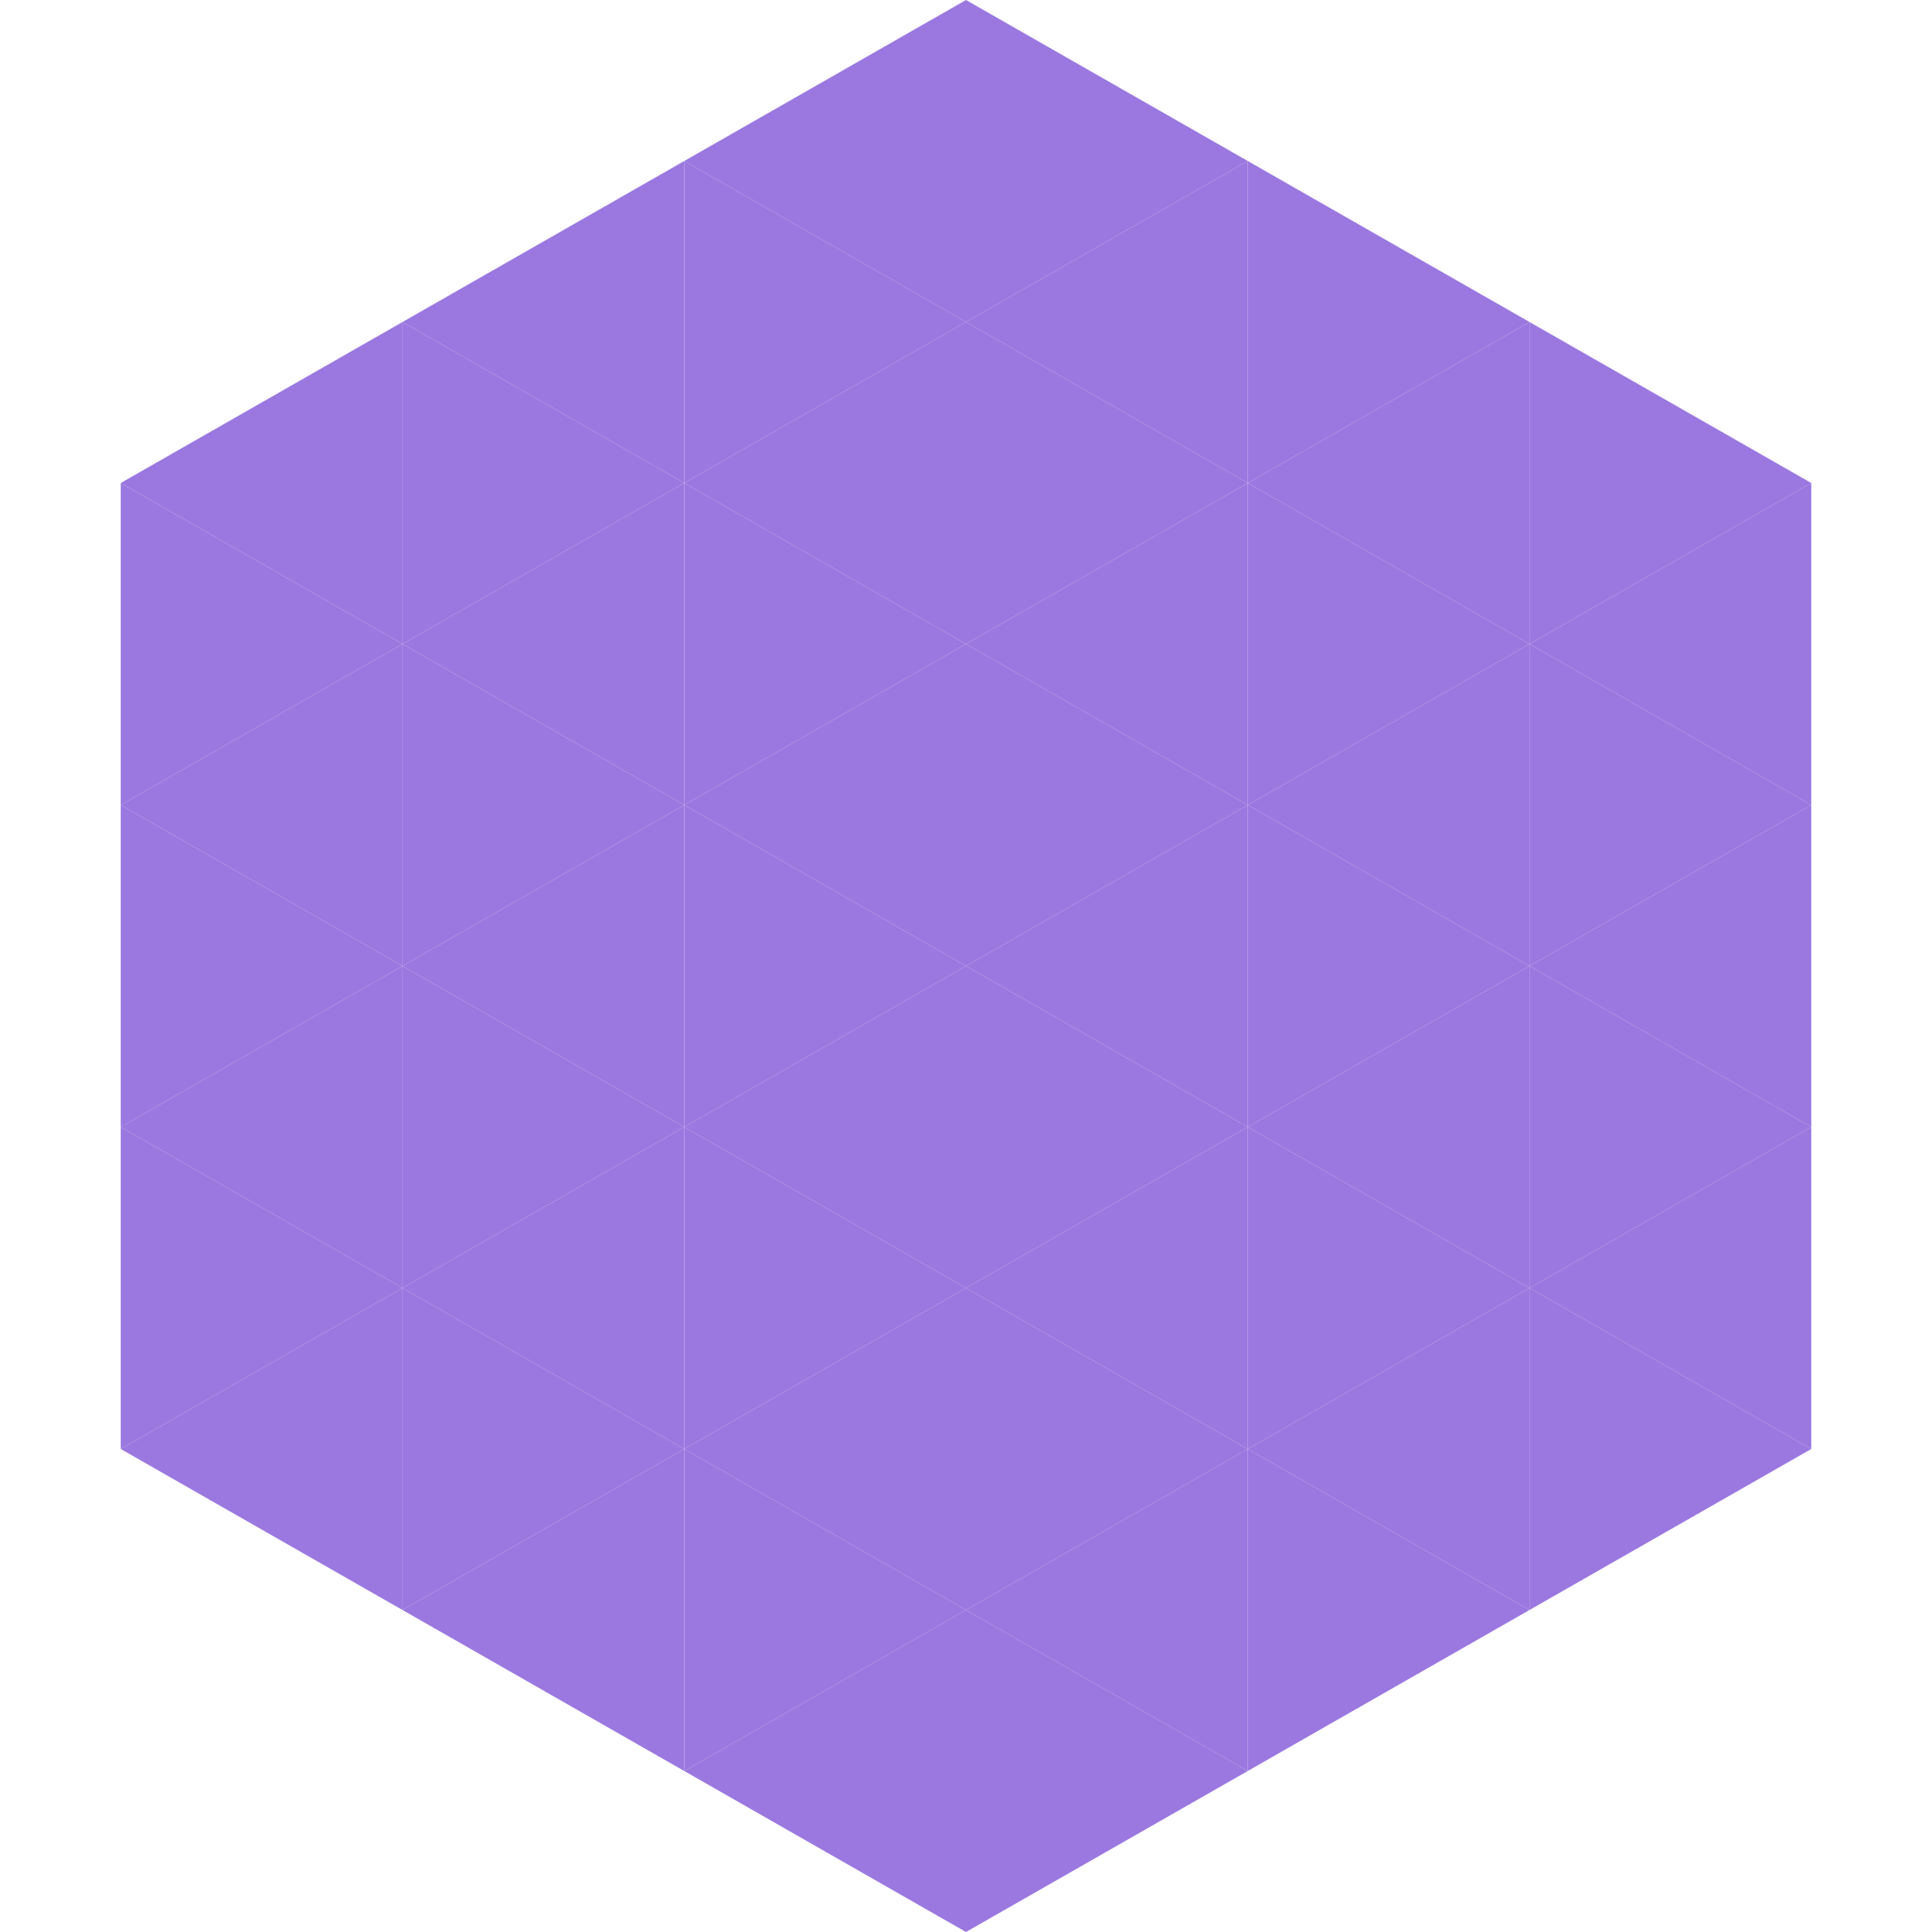 <?xml version="1.0"?>
<!-- Generated by SVGo -->
<svg width="240" height="240"
     xmlns="http://www.w3.org/2000/svg"
     xmlns:xlink="http://www.w3.org/1999/xlink">
<polygon points="50,40 15,60 50,80" style="fill:rgb(155,120,223)" />
<polygon points="190,40 225,60 190,80" style="fill:rgb(155,120,223)" />
<polygon points="15,60 50,80 15,100" style="fill:rgb(155,120,223)" />
<polygon points="225,60 190,80 225,100" style="fill:rgb(155,120,223)" />
<polygon points="50,80 15,100 50,120" style="fill:rgb(155,120,223)" />
<polygon points="190,80 225,100 190,120" style="fill:rgb(155,120,223)" />
<polygon points="15,100 50,120 15,140" style="fill:rgb(155,120,223)" />
<polygon points="225,100 190,120 225,140" style="fill:rgb(155,120,223)" />
<polygon points="50,120 15,140 50,160" style="fill:rgb(155,120,223)" />
<polygon points="190,120 225,140 190,160" style="fill:rgb(155,120,223)" />
<polygon points="15,140 50,160 15,180" style="fill:rgb(155,120,223)" />
<polygon points="225,140 190,160 225,180" style="fill:rgb(155,120,223)" />
<polygon points="50,160 15,180 50,200" style="fill:rgb(155,120,223)" />
<polygon points="190,160 225,180 190,200" style="fill:rgb(155,120,223)" />
<polygon points="15,180 50,200 15,220" style="fill:rgb(255,255,255); fill-opacity:0" />
<polygon points="225,180 190,200 225,220" style="fill:rgb(255,255,255); fill-opacity:0" />
<polygon points="50,0 85,20 50,40" style="fill:rgb(255,255,255); fill-opacity:0" />
<polygon points="190,0 155,20 190,40" style="fill:rgb(255,255,255); fill-opacity:0" />
<polygon points="85,20 50,40 85,60" style="fill:rgb(155,120,223)" />
<polygon points="155,20 190,40 155,60" style="fill:rgb(155,120,223)" />
<polygon points="50,40 85,60 50,80" style="fill:rgb(155,120,223)" />
<polygon points="190,40 155,60 190,80" style="fill:rgb(155,120,223)" />
<polygon points="85,60 50,80 85,100" style="fill:rgb(155,120,223)" />
<polygon points="155,60 190,80 155,100" style="fill:rgb(155,120,223)" />
<polygon points="50,80 85,100 50,120" style="fill:rgb(155,120,223)" />
<polygon points="190,80 155,100 190,120" style="fill:rgb(155,120,223)" />
<polygon points="85,100 50,120 85,140" style="fill:rgb(155,120,223)" />
<polygon points="155,100 190,120 155,140" style="fill:rgb(155,120,223)" />
<polygon points="50,120 85,140 50,160" style="fill:rgb(155,120,223)" />
<polygon points="190,120 155,140 190,160" style="fill:rgb(155,120,223)" />
<polygon points="85,140 50,160 85,180" style="fill:rgb(155,120,223)" />
<polygon points="155,140 190,160 155,180" style="fill:rgb(155,120,223)" />
<polygon points="50,160 85,180 50,200" style="fill:rgb(155,120,223)" />
<polygon points="190,160 155,180 190,200" style="fill:rgb(155,120,223)" />
<polygon points="85,180 50,200 85,220" style="fill:rgb(155,120,223)" />
<polygon points="155,180 190,200 155,220" style="fill:rgb(155,120,223)" />
<polygon points="120,0 85,20 120,40" style="fill:rgb(155,120,223)" />
<polygon points="120,0 155,20 120,40" style="fill:rgb(155,120,223)" />
<polygon points="85,20 120,40 85,60" style="fill:rgb(155,120,223)" />
<polygon points="155,20 120,40 155,60" style="fill:rgb(155,120,223)" />
<polygon points="120,40 85,60 120,80" style="fill:rgb(155,120,223)" />
<polygon points="120,40 155,60 120,80" style="fill:rgb(155,120,223)" />
<polygon points="85,60 120,80 85,100" style="fill:rgb(155,120,223)" />
<polygon points="155,60 120,80 155,100" style="fill:rgb(155,120,223)" />
<polygon points="120,80 85,100 120,120" style="fill:rgb(155,120,223)" />
<polygon points="120,80 155,100 120,120" style="fill:rgb(155,120,223)" />
<polygon points="85,100 120,120 85,140" style="fill:rgb(155,120,223)" />
<polygon points="155,100 120,120 155,140" style="fill:rgb(155,120,223)" />
<polygon points="120,120 85,140 120,160" style="fill:rgb(155,120,223)" />
<polygon points="120,120 155,140 120,160" style="fill:rgb(155,120,223)" />
<polygon points="85,140 120,160 85,180" style="fill:rgb(155,120,223)" />
<polygon points="155,140 120,160 155,180" style="fill:rgb(155,120,223)" />
<polygon points="120,160 85,180 120,200" style="fill:rgb(155,120,223)" />
<polygon points="120,160 155,180 120,200" style="fill:rgb(155,120,223)" />
<polygon points="85,180 120,200 85,220" style="fill:rgb(155,120,223)" />
<polygon points="155,180 120,200 155,220" style="fill:rgb(155,120,223)" />
<polygon points="120,200 85,220 120,240" style="fill:rgb(155,120,223)" />
<polygon points="120,200 155,220 120,240" style="fill:rgb(155,120,223)" />
<polygon points="85,220 120,240 85,260" style="fill:rgb(255,255,255); fill-opacity:0" />
<polygon points="155,220 120,240 155,260" style="fill:rgb(255,255,255); fill-opacity:0" />
</svg>
